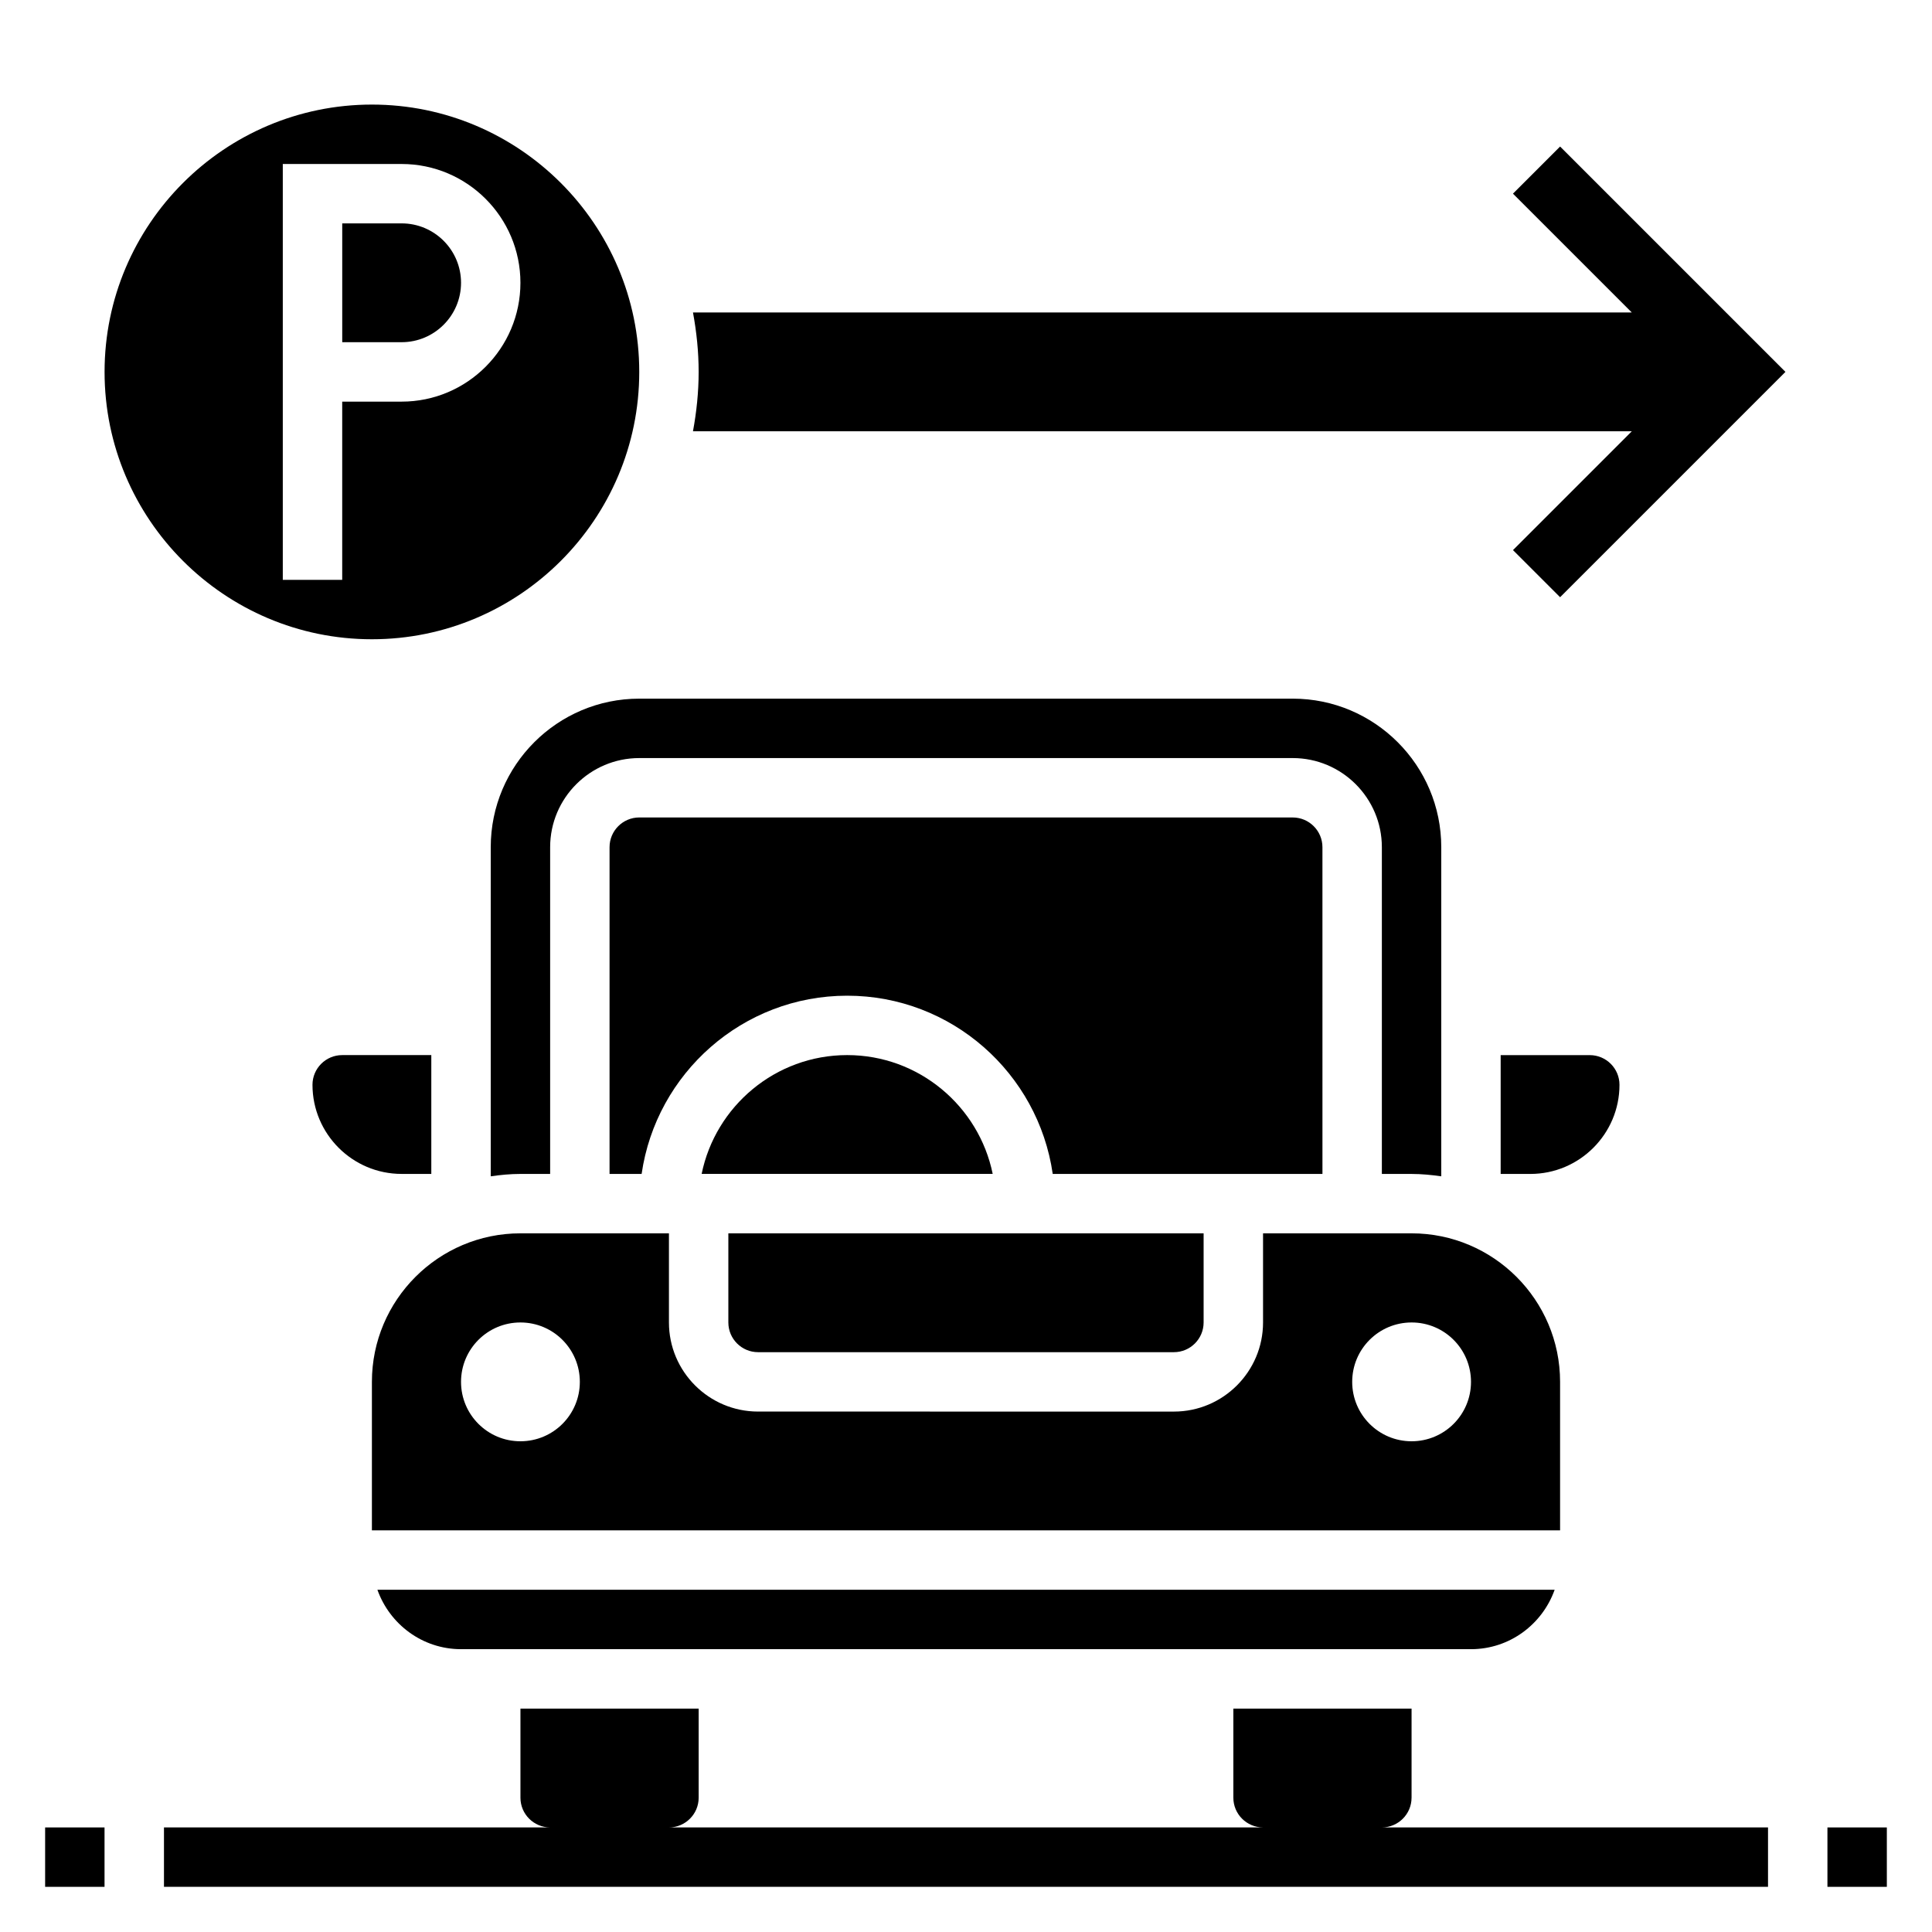 <?xml version="1.0" encoding="UTF-8"?>
<!-- Uploaded to: ICON Repo, www.iconrepo.com, Generator: ICON Repo Mixer Tools -->
<svg fill="#000000" width="800px" height="800px" version="1.1" viewBox="144 144 512 512" xmlns="http://www.w3.org/2000/svg">
 <g>
  <path d="m628.29 628.29h15.742v15.742h-15.742z"/>
  <path d="m155.96 628.29h15.742v15.742h-15.742z"/>
  <path d="m266.18 218.94c0-8.684-7.062-15.742-15.742-15.742h-15.742v31.488h15.742c8.68 0 15.742-7.062 15.742-15.746z"/>
  <path d="m544.95 195.32 31.488 31.488h-248.79c0.941 5.117 1.5 10.359 1.5 15.746 0 5.383-0.559 10.629-1.504 15.742h248.8l-31.488 31.488 12.484 12.484 59.719-59.715-59.719-59.719z"/>
  <path d="m242.56 313.41c39.062 0 70.848-31.789 70.848-70.848 0-39.062-31.789-70.848-70.848-70.848-39.062 0-70.848 31.789-70.848 70.848s31.785 70.848 70.848 70.848zm-23.617-125.95h31.488c17.367 0 31.488 14.121 31.488 31.488 0 17.367-14.121 31.488-31.488 31.488h-15.742v47.23l-15.746 0.004z"/>
  <path d="m486.59 329.15h-173.18c-21.703 0-39.359 17.656-39.359 39.359v87.223c2.582-0.371 5.195-0.629 7.871-0.629h7.871v-86.59c0-13.02 10.598-23.617 23.617-23.617h173.18c13.02 0 23.617 10.598 23.617 23.617v86.594h7.871c2.676 0 5.289 0.262 7.871 0.629v-87.223c0-21.703-17.656-39.363-39.359-39.363z"/>
  <path d="m494.46 368.51c0-4.336-3.535-7.871-7.871-7.871l-173.18-0.004c-4.336 0-7.871 3.535-7.871 7.871v86.594h8.5c3.84-26.656 26.773-47.23 54.473-47.23 27.703 0 50.633 20.578 54.473 47.23h71.48z"/>
  <path d="m344.89 502.34h110.21c4.336 0 7.871-3.527 7.871-7.871v-23.617h-125.95v23.617c0 4.344 3.535 7.871 7.871 7.871z"/>
  <path d="m368.51 423.61c-19.004 0-34.906 13.547-38.566 31.488h77.129c-3.66-17.938-19.562-31.488-38.562-31.488z"/>
  <path d="m518.08 620.41v-23.617h-47.23v23.617c0 4.344 3.535 7.871 7.871 7.871l-157.44 0.004c4.336 0 7.871-3.527 7.871-7.871v-23.617h-47.23v23.617c0 4.344 3.535 7.871 7.871 7.871h-102.34v15.742h425.09v-15.742h-102.34c4.336 0 7.871-3.527 7.871-7.875z"/>
  <path d="m573.18 431.49c0-4.344-3.535-7.871-7.871-7.871h-23.617v31.488h7.871c13.02-0.004 23.617-10.598 23.617-23.617z"/>
  <path d="m258.3 455.1v-31.488h-23.617c-4.336 0-7.871 3.527-7.871 7.871 0 13.02 10.598 23.617 23.617 23.617z"/>
  <path d="m478.72 470.85v23.617c0 13.02-10.598 23.617-23.617 23.617l-110.21-0.004c-13.02 0-23.617-10.598-23.617-23.617v-23.617h-39.359c-21.703 0-39.359 17.656-39.359 39.359v39.359h314.88v-39.359c0-21.703-17.656-39.359-39.359-39.359zm-196.8 55.102c-8.699 0-15.742-7.047-15.742-15.742 0-8.699 7.047-15.742 15.742-15.742 8.699 0 15.742 7.047 15.742 15.742 0.004 8.699-7.043 15.742-15.742 15.742zm251.91-15.742c0 8.699-7.047 15.742-15.742 15.742-8.699 0-15.742-7.047-15.742-15.742 0-8.699 7.047-15.742 15.742-15.742 8.695-0.004 15.742 7.043 15.742 15.742z"/>
  <path d="m266.18 581.05h267.65c10.25 0 18.91-6.606 22.168-15.742h-311.98c3.258 9.137 11.918 15.742 22.168 15.742z"/>
 </g>
</svg>